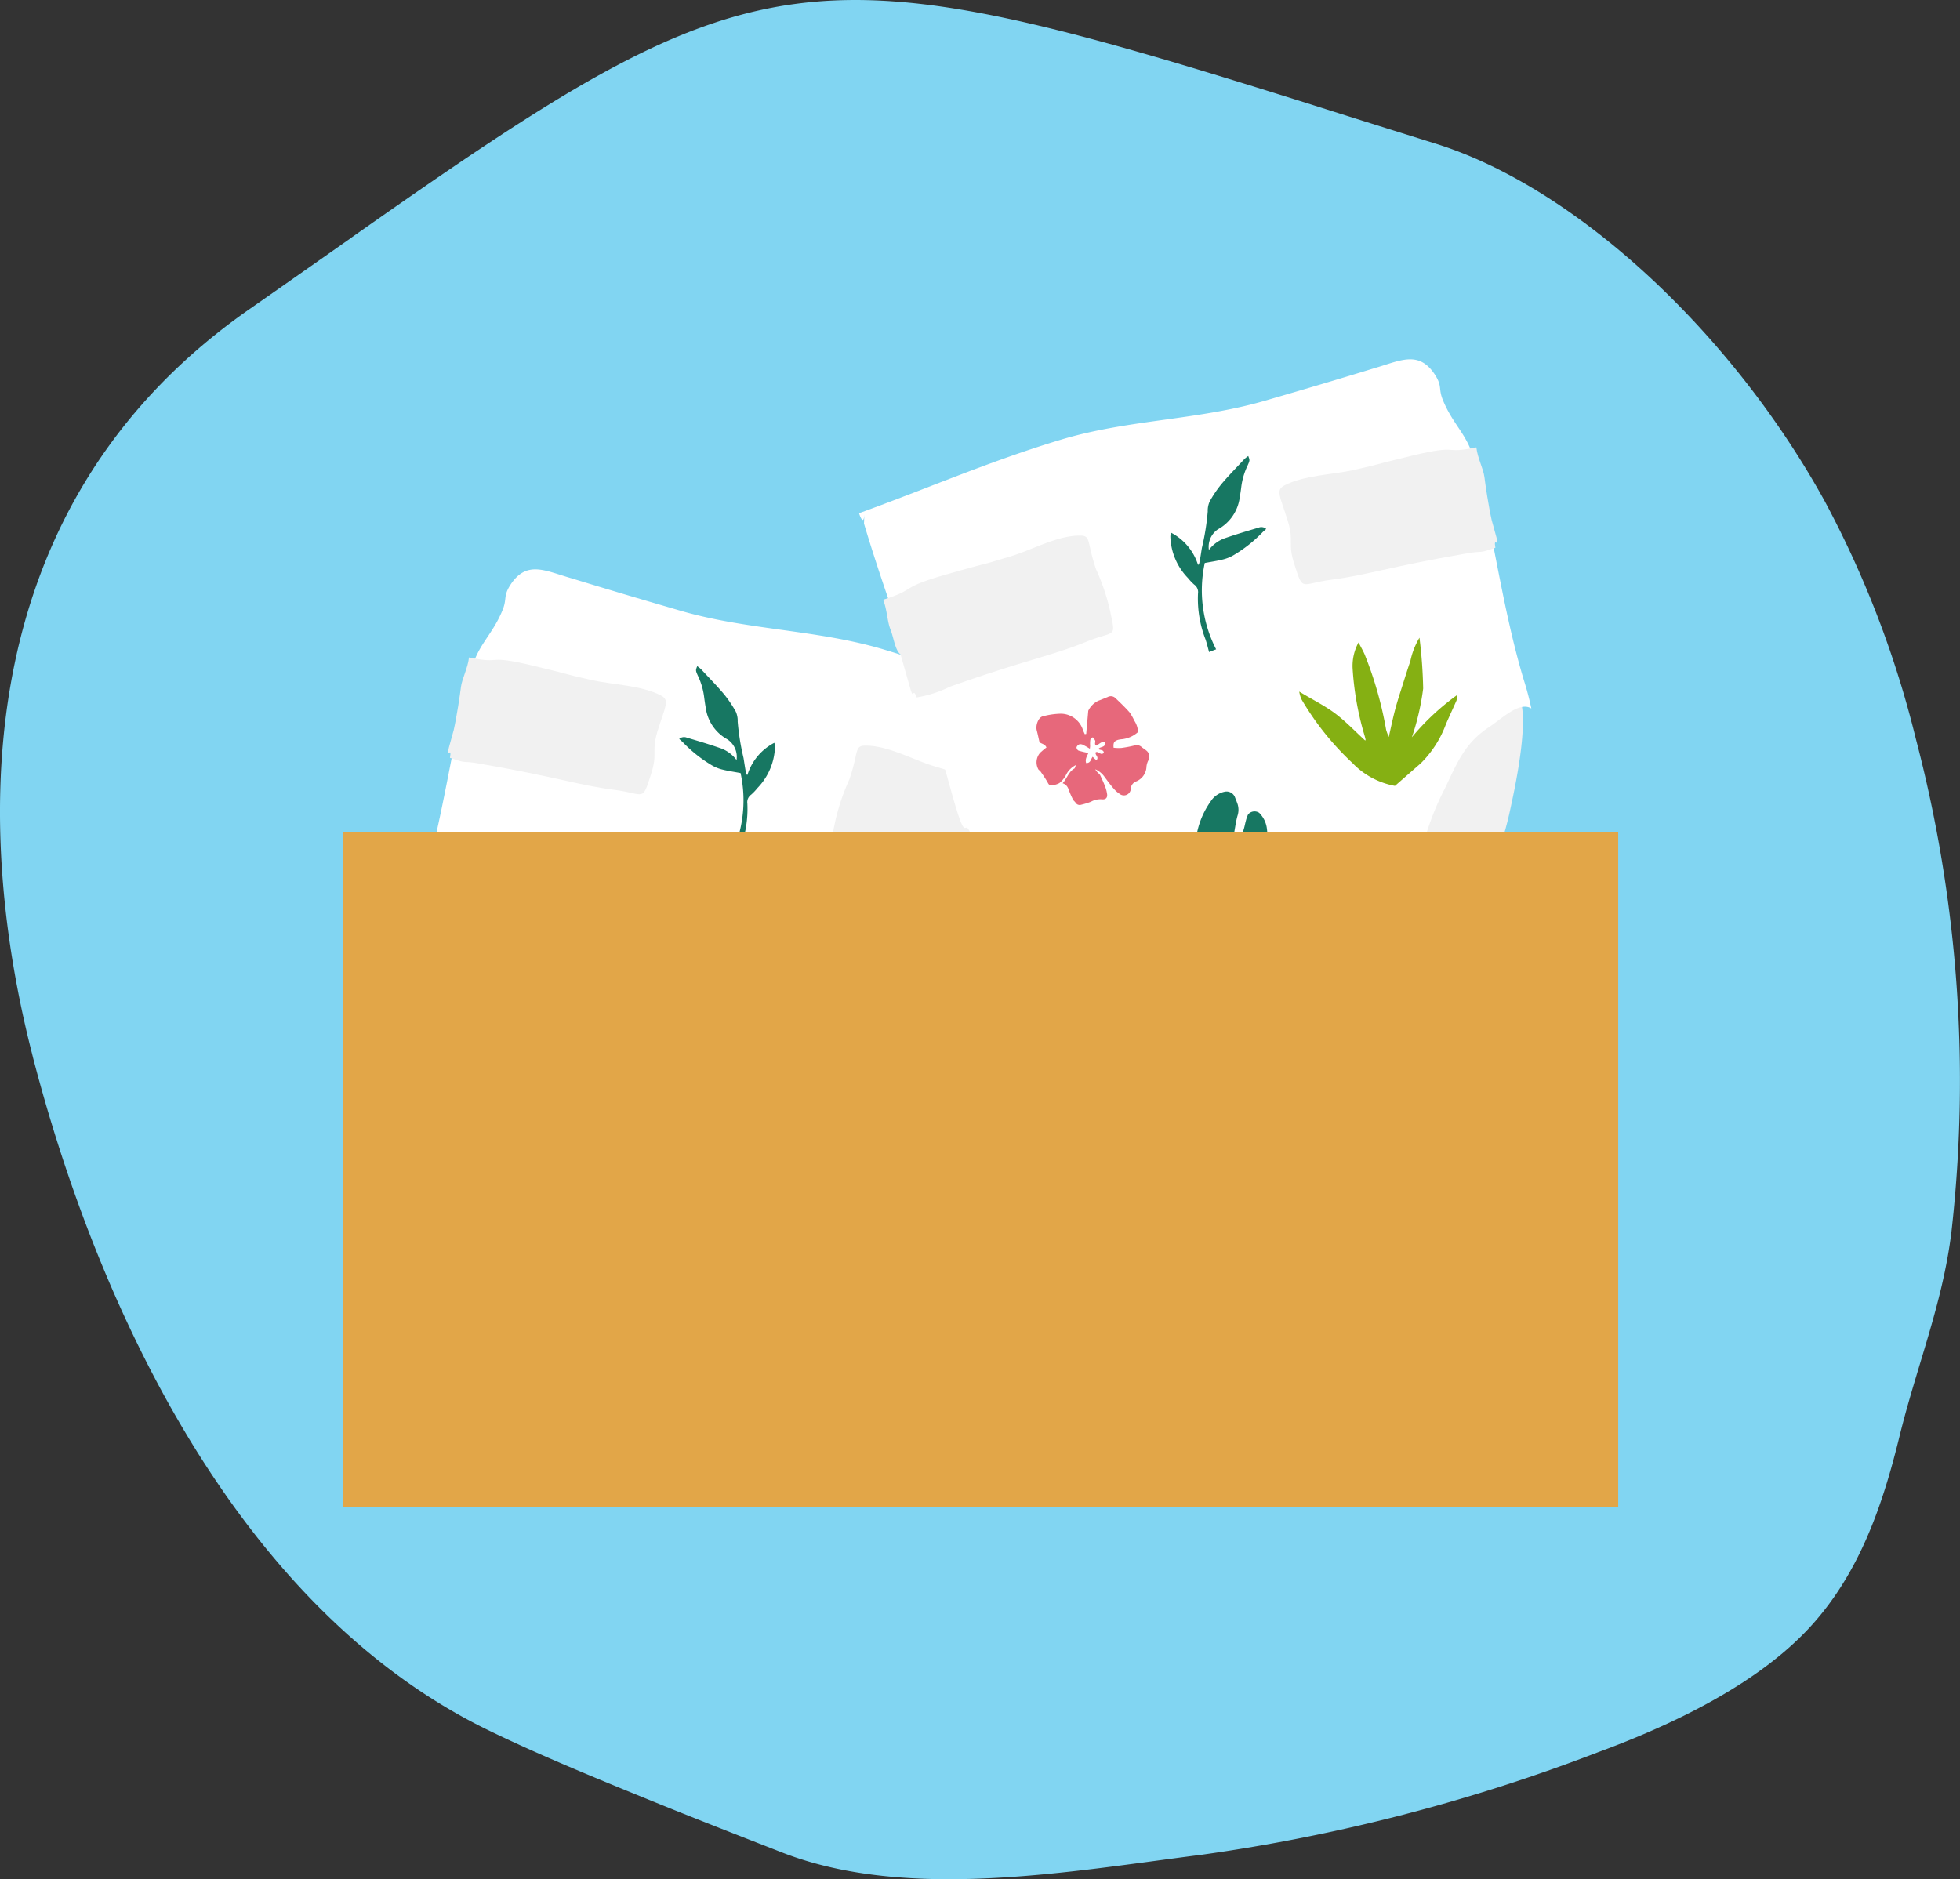 <svg id="moncompte-item01_hover" xmlns="http://www.w3.org/2000/svg" xmlns:xlink="http://www.w3.org/1999/xlink" width="334.407" height="320.657" viewBox="0 0 334.407 320.657">
  <rect x="0" y="0" width="334.407" height="320.657" fill="#333333" stroke="none"/>
  <defs>
    <clipPath id="clip-path">
      <rect id="Rectangle_184" data-name="Rectangle 184" width="334.407" height="320.657" fill="none"/>
    </clipPath>
    <clipPath id="clip-path-2">
      <rect id="Rectangle_186" data-name="Rectangle 186" width="217.61" height="195.85" fill="none"/>
    </clipPath>
  </defs>
  <g id="Groupe_851" data-name="Groupe 851">
    <g id="Groupe_850" data-name="Groupe 850" clip-path="url(#clip-path)">
      <path id="Tracé_3728" data-name="Tracé 3728" d="M59.91,40.589C54.6,44.319,48.887,48.341,42.634,52.7-8.844,88.545-2.75,147.744,5.479,179.831l.185.753C17.022,224.2,41.09,274.774,83.438,295.3c8.886,4.312,18.4,8.185,27.569,11.926,7.394,3.012,14.934,5.947,22.377,8.856,21.554,8.419,49.541,3.185,71.687.4a306.865,306.865,0,0,0,67.634-17.506c12.357-4.56,26.977-11.417,36.1-21.323,8.391-9.12,12.364-20.649,15.254-32.459,2.916-11.952,7.38-22.655,8.886-34.989a229.9,229.9,0,0,0-6.08-84.163A172.517,172.517,0,0,0,311.3,85.469c-16.021-29.058-42.65-53.552-66.3-60.937-7.144-2.238-13.755-4.305-19.877-6.249C137.194-9.444,129.476-8.375,59.889,40.591" transform="translate(0 0.001)" fill="#81d5f2"/>
    </g>
  </g>
  <g id="Groupe_853" data-name="Groupe 853" transform="translate(58.482 61.32)">
    <g id="Groupe_852" data-name="Groupe 852" clip-path="url(#clip-path-2)">
      <path id="Tracé_3729" data-name="Tracé 3729" d="M124.907,91.7c-.575,3.562-3.529,5.379-5.923,7.4a43.878,43.878,0,0,0-4.654,5.119,68.722,68.722,0,0,1-9.892,9.487c-3.695,2.832-7.09,6.833-11.494,8.606-8.522,3.424-18.325-.327-26.97-.856-5.421-.339-10.671-.206-14.265-4.427-2.5-2.921-6.024-4.852-8.472-8A58.257,58.257,0,0,1,32.947,86.243c-.781-3.629-3.994-18.145-.606-20.256,1.747-1.169,5.561-.189,7.369.215,5.657,1.3,11.225,2.762,16.823,4.006,11.08,2.355,22.48,4.7,33.394,7.841,7.331,2.135,14,5.886,21.5,7.846,3.332.935,6.141,2.369,9.511,3.239,1.871.468,3.625.622,4.181,2.659" transform="translate(-17.23 26.261)" fill="#f1f1f1" fill-rule="evenodd"/>
      <path id="Tracé_3730" data-name="Tracé 3730" d="M50.114,143.1c.119-8.164.119-8.164.019-10.14a47.657,47.657,0,0,0-5.161-18.173c-2.1-4.35-3.344-7.743-7.631-10.537-2.217-1.492-5.131-4.373-7.13-3.12a49.149,49.149,0,0,1,1.282-4.852c3.7-12.317,5.22-25.242,8.358-37.182,1.2-4.721,3.571-6.143,5.379-10.418.919-2.149.119-2.411,1.368-4.417,2.806-4.368,6-2.455,10.5-1.183,5.914,1.819,11.884,3.587,17.8,5.3,11.87,3.6,23.787,3.349,35.506,6.857,12.027,3.615,22.772,8.313,34.5,12.56-.367,1.169-.847,1.78-.9.136l.054,1.637c-4.71,15.759-10.39,29.2-14.733,45.133-3.363,12.223-1.871,2.7-4.139,9.616-.844.157-1.679.257-2.493.4a72.794,72.794,0,0,0-12.343,2.512c-8.47,3.1-13.313,8.669-18.311,15.712a77.14,77.14,0,0,0-7.467,12.979c-7.645.793-15.546,1.331-22.216-.968a44.665,44.665,0,0,1-12.56-6.99c.21-2.2.306-4.09.306-4.887" transform="translate(-18.044 -5.711)" fill="#fff" fill-rule="evenodd"/>
      <path id="Tracé_3731" data-name="Tracé 3731" d="M96.989,74.692c.935-.7,1.169-2.909,1.7-4.209.573-1.356.573-3.431,1.281-5.124-6.08-1.925-2.39-1.955-11.225-4.443-9.09-2.572-3.508-.851-10.441-2.937-3.613-1.048-8.185-3.683-12.09-3.566-1.714.054-1,1.125-2.572,5.743a36.821,36.821,0,0,0-2.388,7.039c-1.008,4.911-1.036,3.274,4.078,5.344,6.134,2.479,10.056,3,23.217,7.654a20.556,20.556,0,0,0,5.7,1.833c.681-1.913.468.568,1.043-1.384" transform="translate(22.797 11.506)" fill="#f1f1f1"/>
      <path id="Tracé_3732" data-name="Tracé 3732" d="M33.637,60.385c.519-2.271,1.083-6.052,1.242-7.383.192-1.427,1.186-3.255,1.368-5.03,5.961,1.235,2.572-.6,11.026,1.429,8.737,2.1,3.325.935,10.037,2.465,3.508.76,8.4.872,11.693,2.6,1.539.83.767,1.719-.606,6.157-1.064,3.538.108,3.641-1.111,7.352-1.518,4.719-1.008,3.274-6.223,2.591-6.223-.8-9.742-2.172-22.85-4.443-3.6-.659-1.831.138-5.21-1.02.362-2.018-.627.217-.192-1.726" transform="translate(-14.714 2.891)" fill="#f1f1f1"/>
      <path id="Tracé_3733" data-name="Tracé 3733" d="M35.645,71.679a41.566,41.566,0,0,1,7.666,7.168,41.968,41.968,0,0,1-1.927-8.32,82.02,82.02,0,0,1,.629-8.667,12.806,12.806,0,0,1,1.555,3.976c.468,1.389.921,2.806,1.366,4.209.43,1.356.875,2.713,1.235,4.078.376,1.429.673,2.862,1.083,4.677a10.907,10.907,0,0,0,.449-1.2,64.036,64.036,0,0,1,3.662-12.862c.26-.6.585-1.169,1.048-2.058a8.3,8.3,0,0,1,1.015,4.427,51.111,51.111,0,0,1-1.883,10.947c-.124.393-.234.776-.323,1.169-.026.079.051.182.054.208,1.686-1.55,3.3-3.255,5.145-4.64,1.805-1.349,3.863-2.367,6.113-3.742a6.367,6.367,0,0,1-.365,1.293,47.939,47.939,0,0,1-8.734,10.914A13.341,13.341,0,0,1,46.2,87.146c-1.429-1.239-2.9-2.544-4.378-3.823a18.28,18.28,0,0,1-4.331-6.751c-.589-1.352-1.207-2.675-1.8-4.029a3.948,3.948,0,0,1-.037-.863" transform="translate(-10.77 21.48)" fill="#85b013" fill-rule="evenodd"/>
      <path id="Tracé_3734" data-name="Tracé 3734" d="M61.2,67.154a9.279,9.279,0,0,1,4.586-5.467,2.6,2.6,0,0,1,.115.641,10.6,10.6,0,0,1-3,7.09,8.766,8.766,0,0,1-1.064,1.12,1.567,1.567,0,0,0-.652,1.513,19.12,19.12,0,0,1-1.267,7.813c-.234.674-.393,1.361-.622,2.191-.318-.136-.7-.285-1.207-.468a22.015,22.015,0,0,0,1.939-14.733c-1.115-.208-2.168-.36-3.192-.62a6.709,6.709,0,0,1-1.7-.7,23.353,23.353,0,0,1-4.878-3.856c-.2-.215-.44-.4-.7-.65a1.258,1.258,0,0,1,1.321-.21c1.943.568,3.887,1.155,5.821,1.826a5.923,5.923,0,0,1,2.643,1.988,3.59,3.59,0,0,0-1.553-3.524,7.249,7.249,0,0,1-3.7-5.353c-.1-.575-.187-1.169-.262-1.74a11.864,11.864,0,0,0-1.083-3.77c-.414-.914-.384-.935-.117-1.637a5.612,5.612,0,0,1,.7.564c1.293,1.4,2.633,2.745,3.854,4.2a20.031,20.031,0,0,1,2.03,3,3.812,3.812,0,0,1,.323,1.7,41.64,41.64,0,0,0,1,6.218c.11.678.21,1.366.327,2.044.04.26.115.51.168.767a1.618,1.618,0,0,0,.185.068" transform="translate(7.844 3.741)" fill="#177762" fill-rule="evenodd"/>
      <path id="Tracé_3735" data-name="Tracé 3735" d="M76.977,78.657a3.747,3.747,0,0,0-.346.32c-.365.536-.748,1.085-1.083,1.637-.192.3-.285.732-.7.7a2.991,2.991,0,0,1-1.429-.372,4.443,4.443,0,0,1-1.087-1.3,3.686,3.686,0,0,0-1.738-1.782c.136.3.157.55.285.613.992.552,1.211,1.672,1.992,2.5-.793.257-.961.851-1.169,1.445-.18.505-.442.98-.671,1.464a4.252,4.252,0,0,0-.372.4.8.8,0,0,1-.914.369,10.831,10.831,0,0,1-1.721-.526A3.309,3.309,0,0,0,66.2,83.72c-.65.084-1-.213-.935-.861a5.548,5.548,0,0,1,.4-1.464c.234-.613.526-1.216.807-1.819a2.07,2.07,0,0,1,.379-.391A2.032,2.032,0,0,0,67.3,78.6,3.716,3.716,0,0,0,65.7,79.927c-.5.664-.992,1.345-1.529,1.96a4.943,4.943,0,0,1-1.006.893,1.169,1.169,0,0,1-1.925-.914,1.4,1.4,0,0,0-.935-1.2,2.82,2.82,0,0,1-1.747-2.519,3.066,3.066,0,0,0-.285-1,1.307,1.307,0,0,1,.353-1.775c.234-.234.519-.358.765-.571a1.242,1.242,0,0,1,1.256-.255,20.166,20.166,0,0,0,2.238.421,8.038,8.038,0,0,0,1.3-.047c.077-.842-.07-1.1-.68-1.319a3.758,3.758,0,0,0-.739-.126A4.892,4.892,0,0,1,60,72.245a3.9,3.9,0,0,1,.615-1.894,12.546,12.546,0,0,1,.788-1.4c.767-.886,1.637-1.7,2.465-2.5a1.127,1.127,0,0,1,1.333-.168c.54.215,1.059.442,1.6.634a3.618,3.618,0,0,1,1.7,1.7q.18,1.981.348,3.954l.25.042c.087-.2.185-.393.274-.594a4.022,4.022,0,0,1,3.758-2.9,12.962,12.962,0,0,1,3.113.451c.755.164,1.274,1.522,1.034,2.411-.152.592-.278,1.209-.468,2.006-.26.234-.963.311-1.169.893a12.127,12.127,0,0,1,.952.793,2.465,2.465,0,0,1,.369,2.989m-8.122-1.113c.21-.681-.175-1.195-.386-1.721a14.8,14.8,0,0,0,1.684-.4.685.685,0,0,0,.344-.571.856.856,0,0,0-.552-.529,1.289,1.289,0,0,0-.79.234,9.153,9.153,0,0,0-.935.55c-.026-.234-.044-.358-.051-.484a5.491,5.491,0,0,0-.028-1.038c-.035-.168-.267-.3-.419-.447a2.612,2.612,0,0,0-.4.55c-.108.267.175.631-.168.879-.517-.187-.872-.807-1.522-.55-.147.914.837.673,1.134,1.13-.332.234-.856.072-.935.6.468.678.935-.346,1.4-.028.145.468-.652.786-.126,1.345a8.573,8.573,0,0,0,.631-.582c.337.419.332,1.1,1.115,1.071" transform="translate(19.243 27.198)" fill="#e7687b"/>
      <path id="Tracé_3736" data-name="Tracé 3736" d="M55.144,80.927a4.677,4.677,0,0,0,0-.886,28.577,28.577,0,0,0-.557-2.839,3.22,3.22,0,0,1-.016-1.948c.126-.367.271-.744.421-1.094a1.536,1.536,0,0,1,1.871-1.022,3.683,3.683,0,0,1,2.3,1.637,14.165,14.165,0,0,1,2.612,7.684A8.886,8.886,0,0,1,61,87.03a5.659,5.659,0,0,1-8.725,1.693,7.369,7.369,0,0,1-2.168-3.274,14.2,14.2,0,0,1-.524-6.176,4.625,4.625,0,0,1,1.291-2.542,1.431,1.431,0,0,1,1.894.283,5.524,5.524,0,0,1,.386,1.1c.154.55.234,1.122.435,1.66a1.679,1.679,0,0,0,1.548,1.169" transform="translate(7.715 36.501)" fill="#177762"/>
      <path id="Tracé_3737" data-name="Tracé 3737" d="M71.01,76.371c.573,3.562,3.526,5.379,5.919,7.392a43.671,43.671,0,0,1,4.654,5.119,68.752,68.752,0,0,0,9.89,9.487c3.7,2.834,7.088,6.833,11.491,8.606,8.522,3.424,18.325-.327,26.97-.854,5.421-.344,10.668-.21,14.265-4.427,2.5-2.925,6.026-4.852,8.475-8a58.142,58.142,0,0,0,10.28-22.784c.781-3.627,4-18.145.606-20.254-1.747-1.169-5.561-.189-7.364.215-5.657,1.3-11.225,2.762-16.837,4.008-11.066,2.362-22.466,4.7-33.378,7.841-7.329,2.137-14,5.886-21.5,7.843-3.332.935-6.139,2.369-9.511,3.241-1.871.468-3.622.624-4.181,2.654" transform="translate(36.269 5.741)" fill="#f1f1f1" fill-rule="evenodd"/>
      <path id="Tracé_3738" data-name="Tracé 3738" d="M157.469,127.774c-.117-8.166-.117-8.166-.019-10.14a47.659,47.659,0,0,1,5.163-18.173c2.1-4.354,3.344-7.747,7.631-10.54,2.217-1.487,5.131-4.373,7.128-3.12a49.808,49.808,0,0,0-1.282-4.852c-3.7-12.315-5.217-25.24-8.358-37.182-1.2-4.721-3.571-6.141-5.379-10.418-.919-2.147-.115-2.409-1.368-4.417-2.806-4.366-6-2.455-10.5-1.169-5.916,1.819-11.884,3.583-17.8,5.3-11.882,3.594-23.8,3.335-35.517,6.857-12.029,3.611-22.765,8.313-34.5,12.56.365,1.169.847,1.782.9.138l-.054,1.637c4.71,15.757,10.39,29.2,14.733,45.133,3.365,12.219,1.871,2.7,4.137,9.616.844.154,1.681.26,2.493.4a72.568,72.568,0,0,1,12.343,2.512c8.47,3.1,13.313,8.671,18.313,15.715a76.867,76.867,0,0,1,7.467,12.976c7.647.8,15.549,1.331,22.216-.968a44.614,44.614,0,0,0,12.555-6.985c-.206-2.205-.306-4.095-.306-4.887" transform="translate(25.416 -26.226)" fill="#fff" fill-rule="evenodd"/>
      <path id="Tracé_3739" data-name="Tracé 3739" d="M67.413,59.367c-.935-.7-1.186-2.909-1.7-4.209-.58-1.359-.58-3.442-1.281-5.126,6.08-1.922,2.388-1.953,11.225-4.443,9.092-2.572,3.508-.851,10.444-2.937,3.611-1.05,8.185-3.686,12.088-3.566,1.714.056,1,1.125,2.572,5.743a36.661,36.661,0,0,1,2.388,7.039c1.006,4.911,1.036,3.274-4.078,5.341-6.134,2.479-10.056,3-23.217,7.652a20.45,20.45,0,0,1-5.7,1.838c-.681-1.911-.468.566-1.043-1.387" transform="translate(27.757 -9.01)" fill="#f1f1f1"/>
      <path id="Tracé_3740" data-name="Tracé 3740" d="M129.559,45.06c-.519-2.271-1.085-6.054-1.244-7.385-.194-1.422-1.188-3.258-1.368-5.03-5.961,1.237-2.572-.606-11.026,1.429-8.732,2.1-3.323.935-10.035,2.465-3.508.76-8.4.877-11.693,2.6-1.539.83-.767,1.719.61,6.157,1.064,3.536-.11,3.641,1.106,7.352,1.518,4.717,1.01,3.274,6.223,2.589,6.22-.8,9.745-2.172,22.852-4.443,3.6-.659,1.829.138,5.206-1.022-.36-2.016.627.217.194-1.726" transform="translate(66.464 -17.625)" fill="#f1f1f1"/>
      <path id="Tracé_3741" data-name="Tracé 3741" d="M121.678,56.35a41.513,41.513,0,0,0-7.668,7.17,41.968,41.968,0,0,0,1.927-8.32,81.931,81.931,0,0,0-.629-8.667,12.81,12.81,0,0,0-1.553,3.975c-.479,1.389-.919,2.806-1.363,4.209-.43,1.354-.877,2.71-1.237,4.076-.376,1.429-.674,2.862-1.085,4.677a9.955,9.955,0,0,1-.449-1.207A63.973,63.973,0,0,0,105.959,49.4c-.257-.6-.582-1.153-1.05-2.056a8.335,8.335,0,0,0-1.01,4.424,50.809,50.809,0,0,0,1.885,10.944c.122.391.234.776.318,1.169.023.077-.047.182-.051.206-1.686-1.543-3.3-3.253-5.145-4.64C99.1,58.1,97.042,57.089,94.79,55.726a6.125,6.125,0,0,0,.367,1.286,47.98,47.98,0,0,0,8.734,10.921,13.316,13.316,0,0,0,7.231,3.884c1.429-1.237,2.9-2.542,4.375-3.823a18.289,18.289,0,0,0,4.338-6.744c.587-1.354,1.209-2.678,1.8-4.027a3.991,3.991,0,0,0,.04-.868" transform="translate(68.396 0.965)" fill="#85b013" fill-rule="evenodd"/>
      <path id="Tracé_3742" data-name="Tracé 3742" d="M90.1,51.828a9.321,9.321,0,0,0-4.59-5.47,2.622,2.622,0,0,0-.119.643,10.594,10.594,0,0,0,3,7.088,8.942,8.942,0,0,0,1.064,1.122,1.567,1.567,0,0,1,.652,1.513,19.206,19.206,0,0,0,1.27,7.813c.234.673.393,1.361.622,2.191.318-.136.7-.285,1.2-.468a22.048,22.048,0,0,1-1.939-14.733c1.118-.206,2.168-.36,3.192-.622a6.719,6.719,0,0,0,1.707-.7,23.429,23.429,0,0,0,4.883-3.838c.2-.22.44-.4.7-.652a1.251,1.251,0,0,0-1.321-.208c-1.946.566-3.887,1.151-5.823,1.824A5.924,5.924,0,0,0,91.964,49.3a3.583,3.583,0,0,1,1.555-3.524,7.249,7.249,0,0,0,3.695-5.353c.1-.58.187-1.169.262-1.742a11.852,11.852,0,0,1,1.085-3.767c.414-.917.386-.935.117-1.637a5.25,5.25,0,0,0-.7.564c-1.293,1.4-2.633,2.745-3.852,4.2a19.968,19.968,0,0,0-2.032,3,3.84,3.84,0,0,0-.325,1.7,41.658,41.658,0,0,1-1,6.216c-.108.678-.21,1.366-.327,2.044-.04.26-.115.512-.168.767a1.538,1.538,0,0,1-.182.068" transform="translate(55.809 -16.779)" fill="#177762" fill-rule="evenodd"/>
      <path id="Tracé_3743" data-name="Tracé 3743" d="M76.373,60.342a11.874,11.874,0,0,1,.952-.793c-.22-.585-.919-.659-1.183-.9-.185-.8-.306-1.4-.468-2.009-.234-.886.276-2.243,1.034-2.409a12.9,12.9,0,0,1,3.117-.449,4,4,0,0,1,3.763,2.893c.091.2.189.4.276.6.08-.014.166-.026.25-.044.105-1.31.234-2.631.346-3.952a3.643,3.643,0,0,1,1.7-1.7c.54-.194,1.062-.423,1.6-.636a1.12,1.12,0,0,1,1.333.171c.842.8,1.7,1.618,2.467,2.5a12.3,12.3,0,0,1,.786,1.4,3.866,3.866,0,0,1,.613,1.892A4.866,4.866,0,0,1,90.2,58.139a3.742,3.742,0,0,0-.737.129c-.608.234-.755.482-.681,1.321a7.523,7.523,0,0,0,1.3.044,20.216,20.216,0,0,0,2.24-.421,1.246,1.246,0,0,1,1.235.253c.234.217.531.353.765.573a1.31,1.31,0,0,1,.355,1.777,3.04,3.04,0,0,0-.285,1,2.818,2.818,0,0,1-1.745,2.521,1.429,1.429,0,0,0-.935,1.2,1.169,1.169,0,0,1-1.148,1.188,1.155,1.155,0,0,1-.774-.274,4.676,4.676,0,0,1-1-.891c-.543-.617-1.031-1.293-1.532-1.964a3.742,3.742,0,0,0-1.6-1.326,2.035,2.035,0,0,0,.44.585,2.424,2.424,0,0,1,.381.393c.276.606.573,1.211.8,1.819a5.728,5.728,0,0,1,.4,1.469c.068.643-.278.935-.935.856a3.311,3.311,0,0,0-1.819.412,11.642,11.642,0,0,1-1.716.529.8.8,0,0,1-.914-.372,3.509,3.509,0,0,0-.374-.4,14.5,14.5,0,0,1-.669-1.464c-.21-.592-.379-1.188-1.169-1.443.779-.83,1-1.95,1.992-2.5.129-.063.15-.311.283-.613a3.7,3.7,0,0,0-1.735,1.782,4.464,4.464,0,0,1-1.09,1.3,2.989,2.989,0,0,1-1.429.369c-.407.03-.5-.4-.7-.7-.332-.564-.716-1.113-1.08-1.637a2.851,2.851,0,0,0-.348-.323,2.472,2.472,0,0,1,.372-2.986m8.87.8c.234.234.409.391.631.585.524-.557-.271-.882-.129-1.347.468-.318.935.7,1.4.03-.089-.533-.613-.365-.935-.6.3-.468,1.281-.215,1.134-1.13-.648-.26-1.006.36-1.522.547-.344-.248-.061-.613-.168-.879a2.611,2.611,0,0,0-.4-.55c-.152.143-.386.276-.419.444a5.311,5.311,0,0,0-.03,1.038c0,.131-.023.234-.049.486a9.587,9.587,0,0,0-.935-.55,1.3,1.3,0,0,0-.786-.234.858.858,0,0,0-.554.531.671.671,0,0,0,.344.566,15.464,15.464,0,0,0,1.684.4c-.215.524-.6,1.038-.388,1.721.783.03.776-.652,1.115-1.073" transform="translate(42.732 6.682)" fill="#e7687b"/>
      <path id="Tracé_3744" data-name="Tracé 3744" d="M93.869,65.6a4.68,4.68,0,0,1,0-.886c.168-.935.3-1.918.561-2.839a3.213,3.213,0,0,0,.014-1.946c-.126-.369-.271-.739-.419-1.094a1.541,1.541,0,0,0-1.871-1.024,3.7,3.7,0,0,0-2.308,1.637,14.167,14.167,0,0,0-2.61,7.682,8.886,8.886,0,0,0,.779,4.574,5.657,5.657,0,0,0,8.727,1.693,7.345,7.345,0,0,0,2.165-3.274,14.2,14.2,0,0,0,.51-6.192,4.609,4.609,0,0,0-1.293-2.535,1.419,1.419,0,0,0-1.894.278,5.907,5.907,0,0,0-.384,1.1c-.154.547-.234,1.122-.437,1.66A1.67,1.67,0,0,1,93.862,65.6" transform="translate(58.232 15.985)" fill="#177762"/>
      <rect id="Rectangle_185" data-name="Rectangle 185" width="217.608" height="115.13" transform="translate(0.002 80.723)" fill="#e2a648"/>
    </g>
  </g>
</svg>
